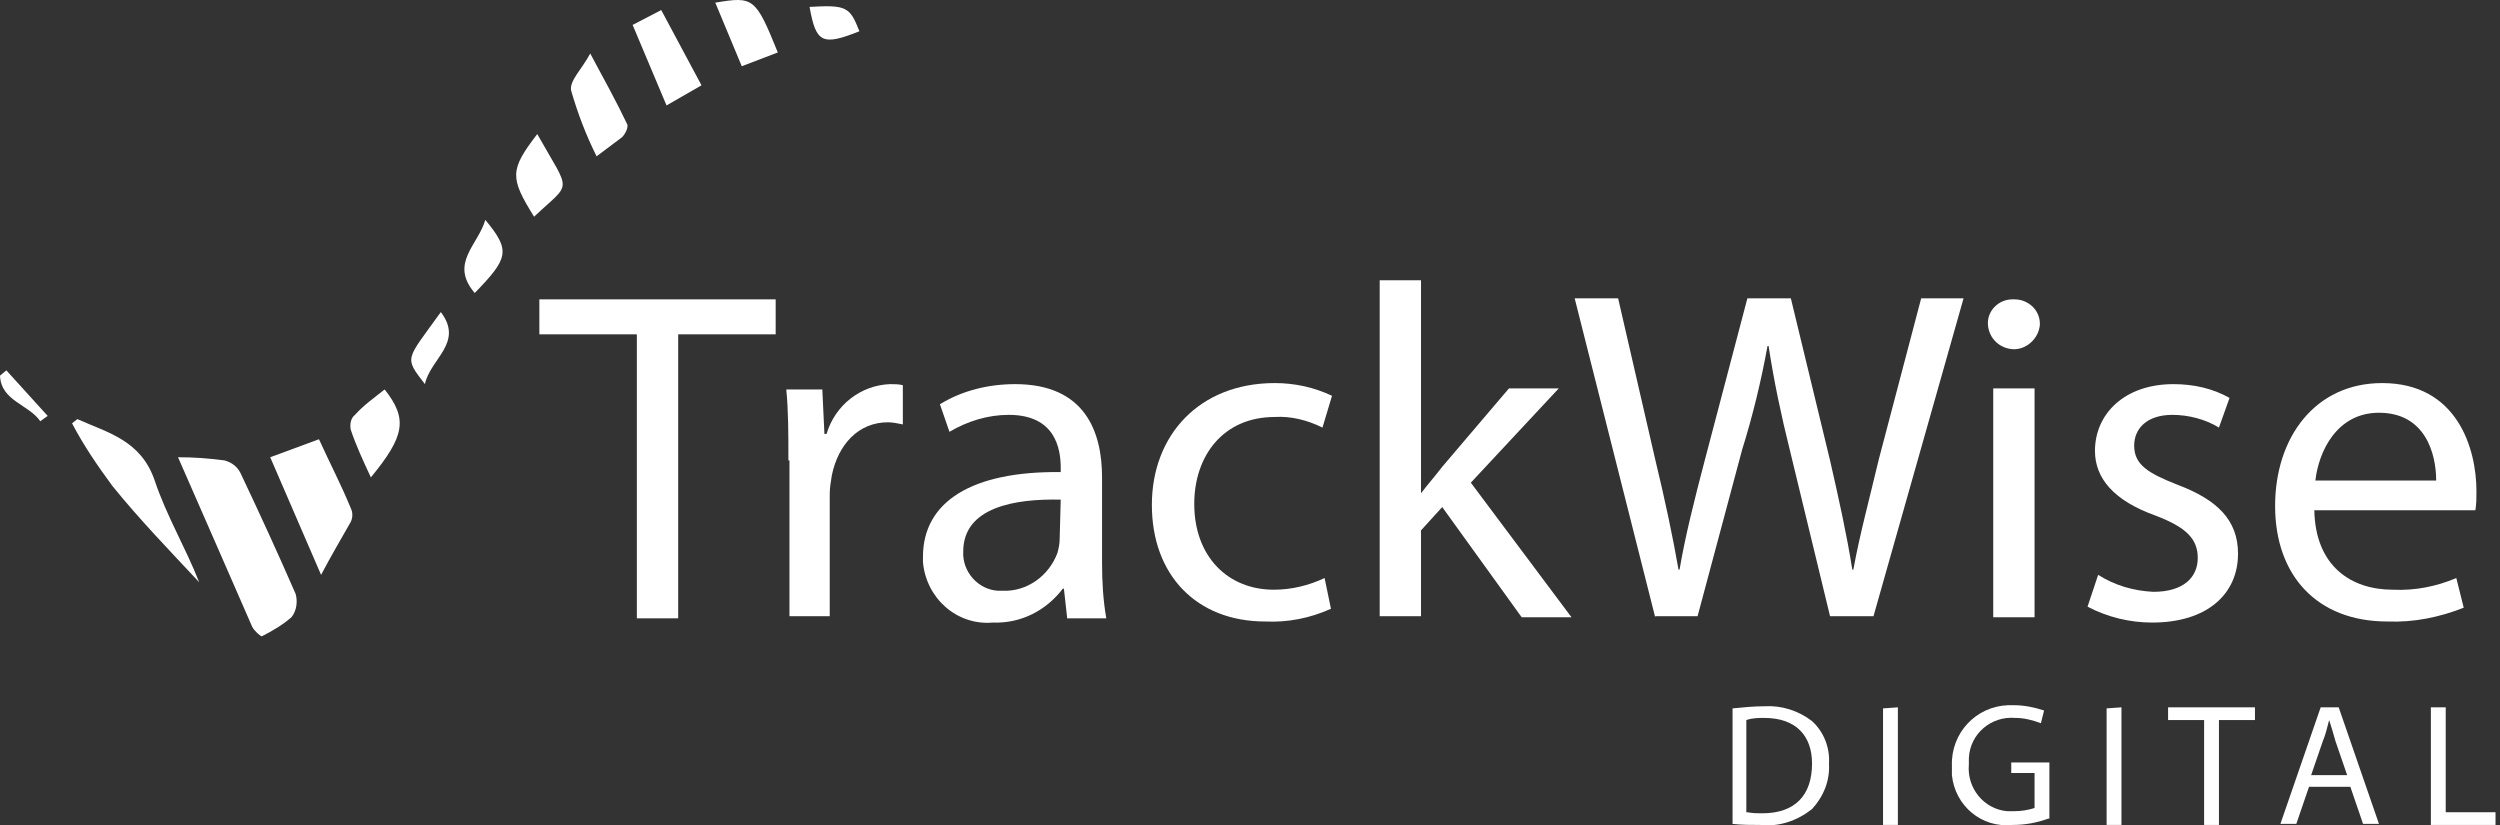 <svg width="418" height="138" viewBox="0 0 418 138" fill="none" xmlns="http://www.w3.org/2000/svg">
<rect x="0" y="0" width="418" height="138" fill="#333333" stroke="none"/>
<path d="M29.766 76.452C32.423 76.452 34.904 76.629 37.561 76.984C38.802 77.338 39.688 78.047 40.219 79.11C43.408 85.842 46.42 92.398 49.432 99.308C49.787 100.548 49.609 102.143 48.724 103.206C47.306 104.446 45.534 105.509 43.763 106.395C43.585 106.395 42.522 105.509 42.168 104.8C38.093 95.41 34.018 86.197 29.766 76.452Z" fill="white"/>
<path d="M53.684 96.119L45.18 76.452L53.33 73.44C55.102 77.338 57.05 81.059 58.645 84.957C58.999 85.665 58.999 86.551 58.645 87.26C57.05 90.095 55.456 92.752 53.684 96.119Z" fill="white"/>
<path d="M12.934 70.074C18.072 72.377 23.564 73.617 25.868 80.35C27.817 86.197 31.006 91.512 33.309 97.359C28.348 92.044 23.21 86.728 18.781 81.236C16.3 77.869 13.997 74.503 12.048 70.782L12.934 70.074Z" fill="white"/>
<path d="M117.291 14.263L111.444 17.629L105.774 4.164L110.558 1.684L117.291 14.263Z" fill="white"/>
<path d="M99.75 26.134C97.979 22.59 96.561 18.87 95.498 15.149C95.144 13.554 97.27 11.605 98.687 8.948C101.168 13.554 103.117 17.098 104.889 20.819C105.066 21.35 104.534 22.413 104.003 22.945C102.585 24.008 101.168 25.071 99.75 26.134Z" fill="white"/>
<path d="M62.011 79.819C60.771 77.161 59.531 74.503 58.645 71.846C58.468 70.96 58.645 69.897 59.354 69.365C60.771 67.77 62.543 66.53 64.315 65.113C68.213 70.074 67.681 72.909 62.011 79.819Z" fill="white"/>
<path d="M119.595 0.443C125.973 -0.62 126.327 -0.442 130.048 8.771L124.024 11.074L119.595 0.443Z" fill="white"/>
<path d="M89.829 22.413C95.499 32.512 95.676 30.209 89.298 36.233C85.222 29.677 85.222 28.437 89.829 22.413Z" fill="white"/>
<path d="M81.147 36.765C85.4 41.903 85.045 43.143 79.376 48.99C75.123 44.029 79.907 41.017 81.147 36.765Z" fill="white"/>
<path d="M73.705 52.179C77.603 57.317 71.933 59.975 71.048 64.227C67.504 59.62 67.859 60.329 73.705 52.179Z" fill="white"/>
<path d="M135.362 1.152C141.563 0.798 142.095 1.152 143.69 5.227C137.488 7.707 136.425 7.176 135.362 1.152Z" fill="white"/>
<path d="M6.733 70.428C4.784 67.593 0.177 67.062 0 62.809L1.063 61.924L7.973 69.542L6.733 70.428Z" fill="white"/>
<path d="M106.482 55.9H90.182V50.053H129.692V55.9H113.392V103.383H106.482V55.9Z" fill="white"/>
<path d="M131.82 76.984C131.82 72.554 131.82 68.656 131.466 65.113H137.49L137.844 72.554H138.199C139.616 67.77 143.868 64.404 148.829 64.227C149.538 64.227 150.247 64.227 150.955 64.404V70.96C150.069 70.782 149.183 70.605 148.475 70.605C143.514 70.605 140.147 74.326 139.084 79.464C138.907 80.527 138.73 81.59 138.73 82.653V103.029H131.997V76.984H131.82Z" fill="white"/>
<path d="M178.416 103.206L177.885 98.422H177.708C174.873 102.143 170.621 104.269 166.014 104.092C159.99 104.623 154.852 100.017 154.32 93.993C154.32 93.638 154.32 93.461 154.32 93.107C154.32 83.894 162.47 78.755 177.353 78.933V78.224C177.353 75.035 176.467 69.365 168.672 69.365C165.128 69.365 161.762 70.428 158.75 72.2L157.155 67.593C160.876 65.29 165.305 64.227 169.735 64.227C181.428 64.227 184.263 72.2 184.263 79.819V94.17C184.263 97.182 184.44 100.371 184.972 103.383H178.416V103.206ZM177.353 83.539C169.735 83.362 161.053 84.779 161.053 92.221C160.876 95.587 163.533 98.599 166.9 98.776C167.077 98.776 167.431 98.776 167.609 98.776C171.684 98.954 175.404 96.296 176.822 92.398C176.999 91.689 177.176 90.981 177.176 90.095L177.353 83.539Z" fill="white"/>
<path d="M222.535 101.788C218.991 103.383 215.27 104.092 211.55 103.914C200.033 103.914 192.592 96.119 192.592 84.425C192.592 72.731 200.565 64.05 213.144 64.05C216.511 64.05 219.7 64.758 222.712 66.176L221.117 71.491C218.637 70.251 215.802 69.542 213.144 69.719C204.463 69.719 199.679 76.275 199.679 84.248C199.679 93.107 205.349 98.599 212.967 98.599C215.979 98.599 218.814 97.89 221.472 96.65L222.535 101.788Z" fill="white"/>
<path d="M237.594 82.476C238.658 81.059 240.075 79.464 241.138 78.047L252.3 64.936H260.627L245.922 80.704L262.754 103.206H254.426L241.138 84.779L237.594 88.677V103.029H230.685V46.864H237.594V82.476Z" fill="white"/>
<path d="M276.75 103.206L263.284 49.876H270.548L276.75 76.806C278.344 83.362 279.762 90.095 280.647 95.233H280.825C281.711 89.917 283.305 83.539 285.077 76.806L292.164 49.876H299.428L305.984 76.984C307.401 83.185 308.819 89.563 309.704 95.233H309.882C310.945 89.386 312.539 83.539 314.134 76.806L321.221 49.876H328.308L313.248 103.028H305.984L299.251 75.212C297.834 69.542 296.593 63.695 295.708 57.848H295.53C294.467 63.695 293.05 69.542 291.278 75.212L283.837 103.028H276.75V103.206Z" fill="white"/>
<path d="M341.065 54.305C340.888 56.608 338.762 58.557 336.458 58.38C334.332 58.203 332.56 56.608 332.383 54.305C332.206 52.002 334.155 50.053 336.458 50.053C336.636 50.053 336.636 50.053 336.813 50.053C339.116 50.053 341.065 51.825 341.065 54.128C341.065 54.128 341.065 54.128 341.065 54.305ZM333.269 103.206V64.936H340.179V103.206H333.269Z" fill="white"/>
<path d="M350.81 96.119C353.645 97.891 356.657 98.776 360.023 98.954C365.161 98.954 367.464 96.473 367.464 93.284C367.464 90.095 365.516 88.146 360.377 86.197C353.468 83.716 350.278 79.996 350.278 75.389C350.278 69.188 355.239 64.227 363.389 64.227C366.756 64.227 369.945 64.936 372.78 66.53L371.008 71.491C368.705 70.074 365.87 69.365 363.212 69.365C358.96 69.365 356.834 71.668 356.834 74.503C356.834 77.692 359.137 79.11 364.098 81.059C370.654 83.539 374.197 86.906 374.197 92.575C374.197 99.308 369.059 104.092 359.846 104.092C356.125 104.092 352.404 103.206 349.038 101.434L350.81 96.119Z" fill="white"/>
<path d="M386.954 85.311C387.131 94.701 393.155 98.599 400.065 98.599C403.786 98.776 407.329 98.068 410.696 96.65L411.936 101.611C407.861 103.206 403.609 104.092 399.179 103.914C387.308 103.914 380.398 96.119 380.398 84.602C380.398 73.086 387.131 64.05 398.293 64.05C410.873 64.05 414.062 75.035 414.062 82.122C414.062 83.185 414.062 84.248 413.885 85.311H386.954ZM407.329 80.35C407.329 75.921 405.558 69.011 397.762 69.011C390.675 69.011 387.663 75.566 387.131 80.35H407.329Z" fill="white"/>
<path d="M289.684 118.443C291.455 118.266 293.227 118.089 294.999 118.089C297.834 117.912 300.669 118.797 302.972 120.569C304.921 122.341 305.984 124.999 305.807 127.656C305.984 130.491 304.921 133.149 302.972 135.275C300.491 137.224 297.479 138.287 294.29 137.932C292.696 137.932 291.278 137.932 289.684 137.755V118.443ZM292.164 135.806C293.05 135.984 293.936 135.984 294.645 135.984C300.137 135.984 302.972 132.972 302.972 127.656C302.972 123.05 300.314 120.038 294.999 120.038C293.936 120.038 293.05 120.038 291.987 120.392V135.806H292.164Z" fill="white"/>
<path d="M317.324 118.266V137.932H314.844V118.443L317.324 118.266Z" fill="white"/>
<path d="M342.481 136.869C340.532 137.578 338.583 137.932 336.457 137.932C331.319 138.464 326.889 134.743 326.358 129.605C326.358 129.073 326.358 128.542 326.358 128.01C326.181 122.518 330.433 118.089 335.748 117.911C336.103 117.911 336.457 117.911 336.811 117.911C338.406 117.911 340.178 118.266 341.772 118.797L341.241 120.923C339.823 120.392 338.406 120.037 336.988 120.037C332.913 119.683 329.37 122.695 329.193 126.77C329.193 127.125 329.193 127.479 329.193 127.833C328.838 131.731 331.673 135.275 335.571 135.629C335.925 135.629 336.28 135.629 336.811 135.629C337.874 135.629 339.115 135.452 340.178 135.098V129.251H336.28V127.479H342.658V136.869H342.481Z" fill="white"/>
<path d="M354.707 118.266V137.932H352.227V118.443L354.707 118.266Z" fill="white"/>
<path d="M368.527 120.392H362.503V118.266H377.031V120.392H371.007V137.932H368.527V120.392Z" fill="white"/>
<path d="M386.068 131.554L383.942 137.755H381.284L388.017 118.266H391.029L397.762 137.755H395.104L392.978 131.554H386.068ZM392.446 129.605L390.497 123.936C390.143 122.695 389.789 121.455 389.434 120.392C389.08 121.632 388.903 122.695 388.371 123.936L386.422 129.605H392.446Z" fill="white"/>
<path d="M406.442 118.266H408.923V135.806H417.25V137.932H406.442V118.266Z" fill="white"/>
</svg>
